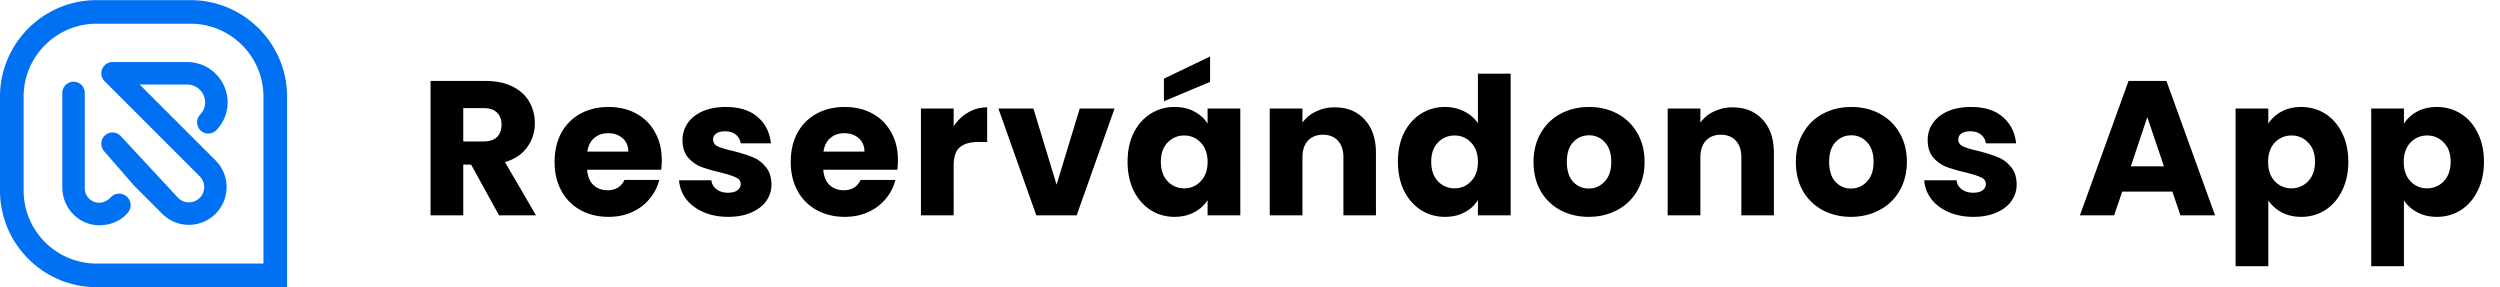 <svg xmlns="http://www.w3.org/2000/svg" width="209" height="24" fill="none"><g fill="#0071F2" clip-path="url(#a)"><path d="M15.924.009h-7.85C3.621.009 0 3.63 0 8.082v7.851c0 4.451 3.622 8.074 8.073 8.074H24V8.082C24 3.632 20.378.01 15.924.01Zm-7.85 1.973h7.85c3.365 0 6.1 2.736 6.1 6.1v13.951H8.074a6.107 6.107 0 0 1-6.1-6.1v-7.85c0-3.363 2.737-6.1 6.1-6.1Z"/><path d="m8.307 18.831.084-.002c.956-.027 1.784-.413 2.331-1.091a.95.95 0 0 0-.062-1.242.974.974 0 0 0-.704-.31.932.932 0 0 0-.685.298c-.273.291-.64.467-.982.467-.665 0-1.202-.54-1.202-1.204V7.813a.94.94 0 1 0-1.878 0v7.85c0 1.746 1.389 3.168 3.098 3.168Z"/><path d="M15.791 16.916c-.342 0-.662-.134-.898-.37L10.07 11.35a.931.931 0 0 0-1.025-.202.937.937 0 0 0-.577.866.95.95 0 0 0 .275.67l2.471 2.841 2.35 2.347a3.133 3.133 0 0 0 2.23.925 3.156 3.156 0 0 0 2.231-5.382l-6.35-6.347h3.977c.82 0 1.491.662 1.496 1.477.002.392-.14.747-.414 1.032a.939.939 0 1 0 1.362 1.296 3.34 3.34 0 0 0 .932-2.312 3.377 3.377 0 0 0-3.374-3.373H9.41a.93.93 0 0 0-.867.577.937.937 0 0 0 .202 1.025l7.951 7.951c.24.24.374.56.374.902a1.276 1.276 0 0 1-1.278 1.273Z"/></g><path fill="#000" d="m41.72 18-2.336-4.24h-.656V18h-2.736V6.768h4.592c.885 0 1.637.155 2.256.464.63.31 1.099.736 1.408 1.28.31.533.464 1.13.464 1.792 0 .747-.213 1.413-.64 2-.416.587-1.035 1.003-1.856 1.248L44.808 18H41.72Zm-2.992-6.176h1.696c.501 0 .875-.123 1.12-.368.256-.245.384-.592.384-1.04 0-.427-.128-.763-.384-1.008-.245-.245-.619-.368-1.12-.368h-1.696v2.784Zm16.597 1.568c0 .256-.016.523-.047.8h-6.192c.042.555.218.981.528 1.28.32.288.709.432 1.168.432.682 0 1.157-.288 1.424-.864h2.911a3.943 3.943 0 0 1-.816 1.584c-.384.47-.869.837-1.456 1.104-.586.267-1.242.4-1.968.4-.874 0-1.653-.187-2.336-.56a3.983 3.983 0 0 1-1.6-1.6c-.384-.693-.576-1.504-.576-2.432 0-.928.187-1.739.56-2.432a3.983 3.983 0 0 1 1.6-1.6c.683-.373 1.467-.56 2.352-.56.864 0 1.633.181 2.304.544.672.363 1.195.88 1.569 1.552.383.672.575 1.456.575 2.352Zm-2.8-.72c0-.47-.16-.843-.48-1.12-.32-.277-.72-.416-1.2-.416-.458 0-.847.133-1.167.4-.31.267-.502.645-.576 1.136h3.424Zm8.356 5.456c-.779 0-1.472-.133-2.08-.4-.608-.267-1.088-.63-1.44-1.088a2.924 2.924 0 0 1-.592-1.568h2.704c.032.31.176.56.432.752.256.192.57.288.944.288.341 0 .603-.064.784-.192.192-.139.288-.315.288-.528 0-.256-.133-.443-.4-.56-.267-.128-.699-.267-1.296-.416-.64-.15-1.174-.304-1.6-.464a2.873 2.873 0 0 1-1.104-.784c-.31-.363-.464-.848-.464-1.456 0-.512.139-.976.416-1.392.288-.427.704-.763 1.248-1.008.555-.245 1.21-.368 1.968-.368 1.12 0 2 .277 2.64.832.65.555 1.024 1.29 1.12 2.208H61.92a1.079 1.079 0 0 0-.416-.736c-.224-.181-.523-.272-.896-.272-.32 0-.566.064-.736.192a.567.567 0 0 0-.256.496c0 .256.133.448.4.576.277.128.704.256 1.28.384.661.17 1.2.341 1.616.512.416.16.779.427 1.088.8.32.363.485.853.496 1.472 0 .523-.15.992-.448 1.408-.288.405-.71.725-1.264.96-.544.235-1.179.352-1.904.352Zm14.186-4.736c0 .256-.016.523-.048.8h-6.192c.042.555.218.981.528 1.28.32.288.71.432 1.168.432.682 0 1.157-.288 1.424-.864h2.912a3.945 3.945 0 0 1-.816 1.584c-.384.47-.87.837-1.456 1.104-.587.267-1.243.4-1.968.4-.875 0-1.654-.187-2.336-.56a3.983 3.983 0 0 1-1.6-1.6c-.384-.693-.576-1.504-.576-2.432 0-.928.186-1.739.56-2.432a3.983 3.983 0 0 1 1.6-1.6c.682-.373 1.466-.56 2.352-.56.864 0 1.632.181 2.304.544.672.363 1.194.88 1.568 1.552.384.672.576 1.456.576 2.352Zm-2.8-.72c0-.47-.16-.843-.48-1.12-.32-.277-.72-.416-1.2-.416-.459 0-.848.133-1.168.4-.31.267-.502.645-.576 1.136h3.424Zm7.46-2.112c.32-.49.72-.875 1.2-1.152a3.05 3.05 0 0 1 1.6-.432v2.896h-.753c-.683 0-1.195.15-1.536.448-.341.288-.512.8-.512 1.536V18H76.99V9.072h2.736v1.488Zm8.603 4.88 1.936-6.368h2.912L90.01 18h-3.376l-3.168-8.928h2.928l1.936 6.368Zm5.936-1.92c0-.917.17-1.723.511-2.416.352-.693.827-1.227 1.424-1.6a3.697 3.697 0 0 1 2-.56c.63 0 1.18.128 1.649.384.48.256.848.592 1.104 1.008V9.072h2.736V18h-2.736v-1.264a2.94 2.94 0 0 1-1.12 1.008c-.47.256-1.02.384-1.648.384a3.669 3.669 0 0 1-1.985-.56c-.597-.384-1.072-.923-1.423-1.616-.342-.704-.513-1.515-.513-2.432Zm6.688.016c0-.683-.192-1.221-.576-1.616a1.822 1.822 0 0 0-1.377-.592 1.87 1.87 0 0 0-1.392.592c-.373.384-.56.917-.56 1.6s.187 1.227.56 1.632a1.87 1.87 0 0 0 1.392.592c.544 0 1.003-.197 1.377-.592.384-.395.576-.933.576-1.616Zm.208-6.688-3.857 1.616V6.576l3.857-1.856v2.128Zm10.427 2.128c1.045 0 1.877.341 2.496 1.024.629.672.944 1.6.944 2.784V18h-2.72v-4.848c0-.597-.155-1.061-.464-1.392-.309-.33-.725-.496-1.248-.496s-.939.165-1.248.496c-.309.33-.464.795-.464 1.392V18h-2.736V9.072h2.736v1.184a2.824 2.824 0 0 1 1.12-.928 3.49 3.49 0 0 1 1.584-.352Zm5.277 4.544c0-.917.171-1.723.512-2.416.352-.693.827-1.227 1.424-1.6a3.696 3.696 0 0 1 2-.56c.587 0 1.12.123 1.6.368.491.245.875.576 1.152.992V6.16h2.736V18h-2.736v-1.28a2.774 2.774 0 0 1-1.104 1.024c-.469.256-1.019.384-1.648.384a3.696 3.696 0 0 1-2-.56c-.597-.384-1.072-.923-1.424-1.616-.341-.704-.512-1.515-.512-2.432Zm6.688.016c0-.683-.192-1.221-.576-1.616a1.82 1.82 0 0 0-1.376-.592 1.87 1.87 0 0 0-1.392.592c-.373.384-.56.917-.56 1.6s.187 1.227.56 1.632a1.87 1.87 0 0 0 1.392.592 1.82 1.82 0 0 0 1.376-.592c.384-.395.576-.933.576-1.616Zm9.259 4.592c-.874 0-1.664-.187-2.368-.56a4.175 4.175 0 0 1-1.648-1.6c-.394-.693-.592-1.504-.592-2.432 0-.917.203-1.723.608-2.416a4.115 4.115 0 0 1 1.664-1.616c.704-.373 1.494-.56 2.368-.56.875 0 1.664.187 2.369.56a4.121 4.121 0 0 1 1.664 1.616c.405.693.608 1.499.608 2.416 0 .917-.208 1.728-.625 2.432a4.11 4.11 0 0 1-1.68 1.6c-.703.373-1.493.56-2.368.56Zm0-2.368c.523 0 .966-.192 1.328-.576.374-.384.56-.933.56-1.648 0-.715-.181-1.264-.544-1.648a1.707 1.707 0 0 0-1.312-.576c-.533 0-.976.192-1.328.576-.352.373-.528.923-.528 1.648 0 .715.171 1.264.512 1.648.352.384.79.576 1.312.576Zm12.044-6.784c1.045 0 1.877.341 2.496 1.024.629.672.944 1.6.944 2.784V18h-2.72v-4.848c0-.597-.155-1.061-.464-1.392-.309-.33-.725-.496-1.248-.496s-.939.165-1.248.496c-.309.33-.464.795-.464 1.392V18h-2.736V9.072h2.736v1.184a2.824 2.824 0 0 1 1.12-.928 3.49 3.49 0 0 1 1.584-.352Zm9.885 9.152c-.874 0-1.664-.187-2.368-.56a4.175 4.175 0 0 1-1.648-1.6c-.394-.693-.592-1.504-.592-2.432 0-.917.203-1.723.608-2.416a4.115 4.115 0 0 1 1.664-1.616c.704-.373 1.494-.56 2.368-.56.875 0 1.664.187 2.368.56a4.109 4.109 0 0 1 1.664 1.616c.406.693.608 1.499.608 2.416 0 .917-.208 1.728-.624 2.432a4.11 4.11 0 0 1-1.68 1.6c-.704.373-1.493.56-2.368.56Zm0-2.368c.523 0 .966-.192 1.328-.576.374-.384.56-.933.56-1.648 0-.715-.181-1.264-.544-1.648a1.707 1.707 0 0 0-1.312-.576c-.533 0-.976.192-1.328.576-.352.373-.528.923-.528 1.648 0 .715.171 1.264.512 1.648.352.384.79.576 1.312.576Zm10.236 2.368c-.779 0-1.472-.133-2.08-.4-.608-.267-1.088-.63-1.44-1.088a2.919 2.919 0 0 1-.592-1.568h2.704c.032.31.176.56.432.752.256.192.57.288.944.288.341 0 .602-.064.784-.192.192-.139.288-.315.288-.528 0-.256-.134-.443-.4-.56-.267-.128-.699-.267-1.296-.416-.64-.15-1.174-.304-1.6-.464a2.868 2.868 0 0 1-1.104-.784c-.31-.363-.464-.848-.464-1.456 0-.512.138-.976.416-1.392.288-.427.704-.763 1.248-1.008.554-.245 1.21-.368 1.968-.368 1.12 0 2 .277 2.64.832.65.555 1.024 1.29 1.12 2.208h-2.528a1.082 1.082 0 0 0-.416-.736c-.224-.181-.523-.272-.896-.272-.32 0-.566.064-.736.192a.567.567 0 0 0-.256.496c0 .256.133.448.4.576.277.128.704.256 1.28.384.661.17 1.2.341 1.616.512.416.16.778.427 1.088.8.32.363.485.853.496 1.472 0 .523-.15.992-.448 1.408-.288.405-.71.725-1.264.96-.544.235-1.179.352-1.904.352Zm16.632-2.112h-4.192L176.746 18h-2.864l4.064-11.232h3.168L185.178 18h-2.896l-.672-1.984Zm-.704-2.112-1.392-4.112-1.376 4.112h2.768Zm8.725-3.568a2.975 2.975 0 0 1 1.104-1.008c.469-.256 1.019-.384 1.648-.384.736 0 1.403.187 2 .56.597.373 1.067.907 1.408 1.6.352.693.528 1.499.528 2.416 0 .917-.176 1.728-.528 2.432-.341.693-.811 1.232-1.408 1.616a3.696 3.696 0 0 1-2 .56c-.619 0-1.168-.128-1.648-.384a3.028 3.028 0 0 1-1.104-.992v5.504h-2.736V9.072h2.736v1.264Zm3.904 3.184c0-.683-.192-1.216-.576-1.6a1.837 1.837 0 0 0-1.392-.592 1.87 1.87 0 0 0-1.392.592c-.373.395-.56.933-.56 1.616s.187 1.221.56 1.616a1.87 1.87 0 0 0 1.392.592 1.87 1.87 0 0 0 1.392-.592c.384-.405.576-.95.576-1.632Zm7.435-3.184a2.975 2.975 0 0 1 1.104-1.008c.47-.256 1.019-.384 1.648-.384.736 0 1.403.187 2 .56.598.373 1.067.907 1.408 1.6.352.693.528 1.499.528 2.416 0 .917-.176 1.728-.528 2.432-.341.693-.81 1.232-1.408 1.616a3.696 3.696 0 0 1-2 .56c-.618 0-1.168-.128-1.648-.384a3.028 3.028 0 0 1-1.104-.992v5.504h-2.736V9.072h2.736v1.264Zm3.904 3.184c0-.683-.192-1.216-.576-1.6a1.837 1.837 0 0 0-1.392-.592 1.87 1.87 0 0 0-1.392.592c-.373.395-.56.933-.56 1.616s.187 1.221.56 1.616a1.87 1.87 0 0 0 1.392.592 1.87 1.87 0 0 0 1.392-.592c.384-.405.576-.95.576-1.632Z"/><defs><clipPath id="a"><path fill="#fff" d="M0 0h24v24H0z"/></clipPath></defs></svg>